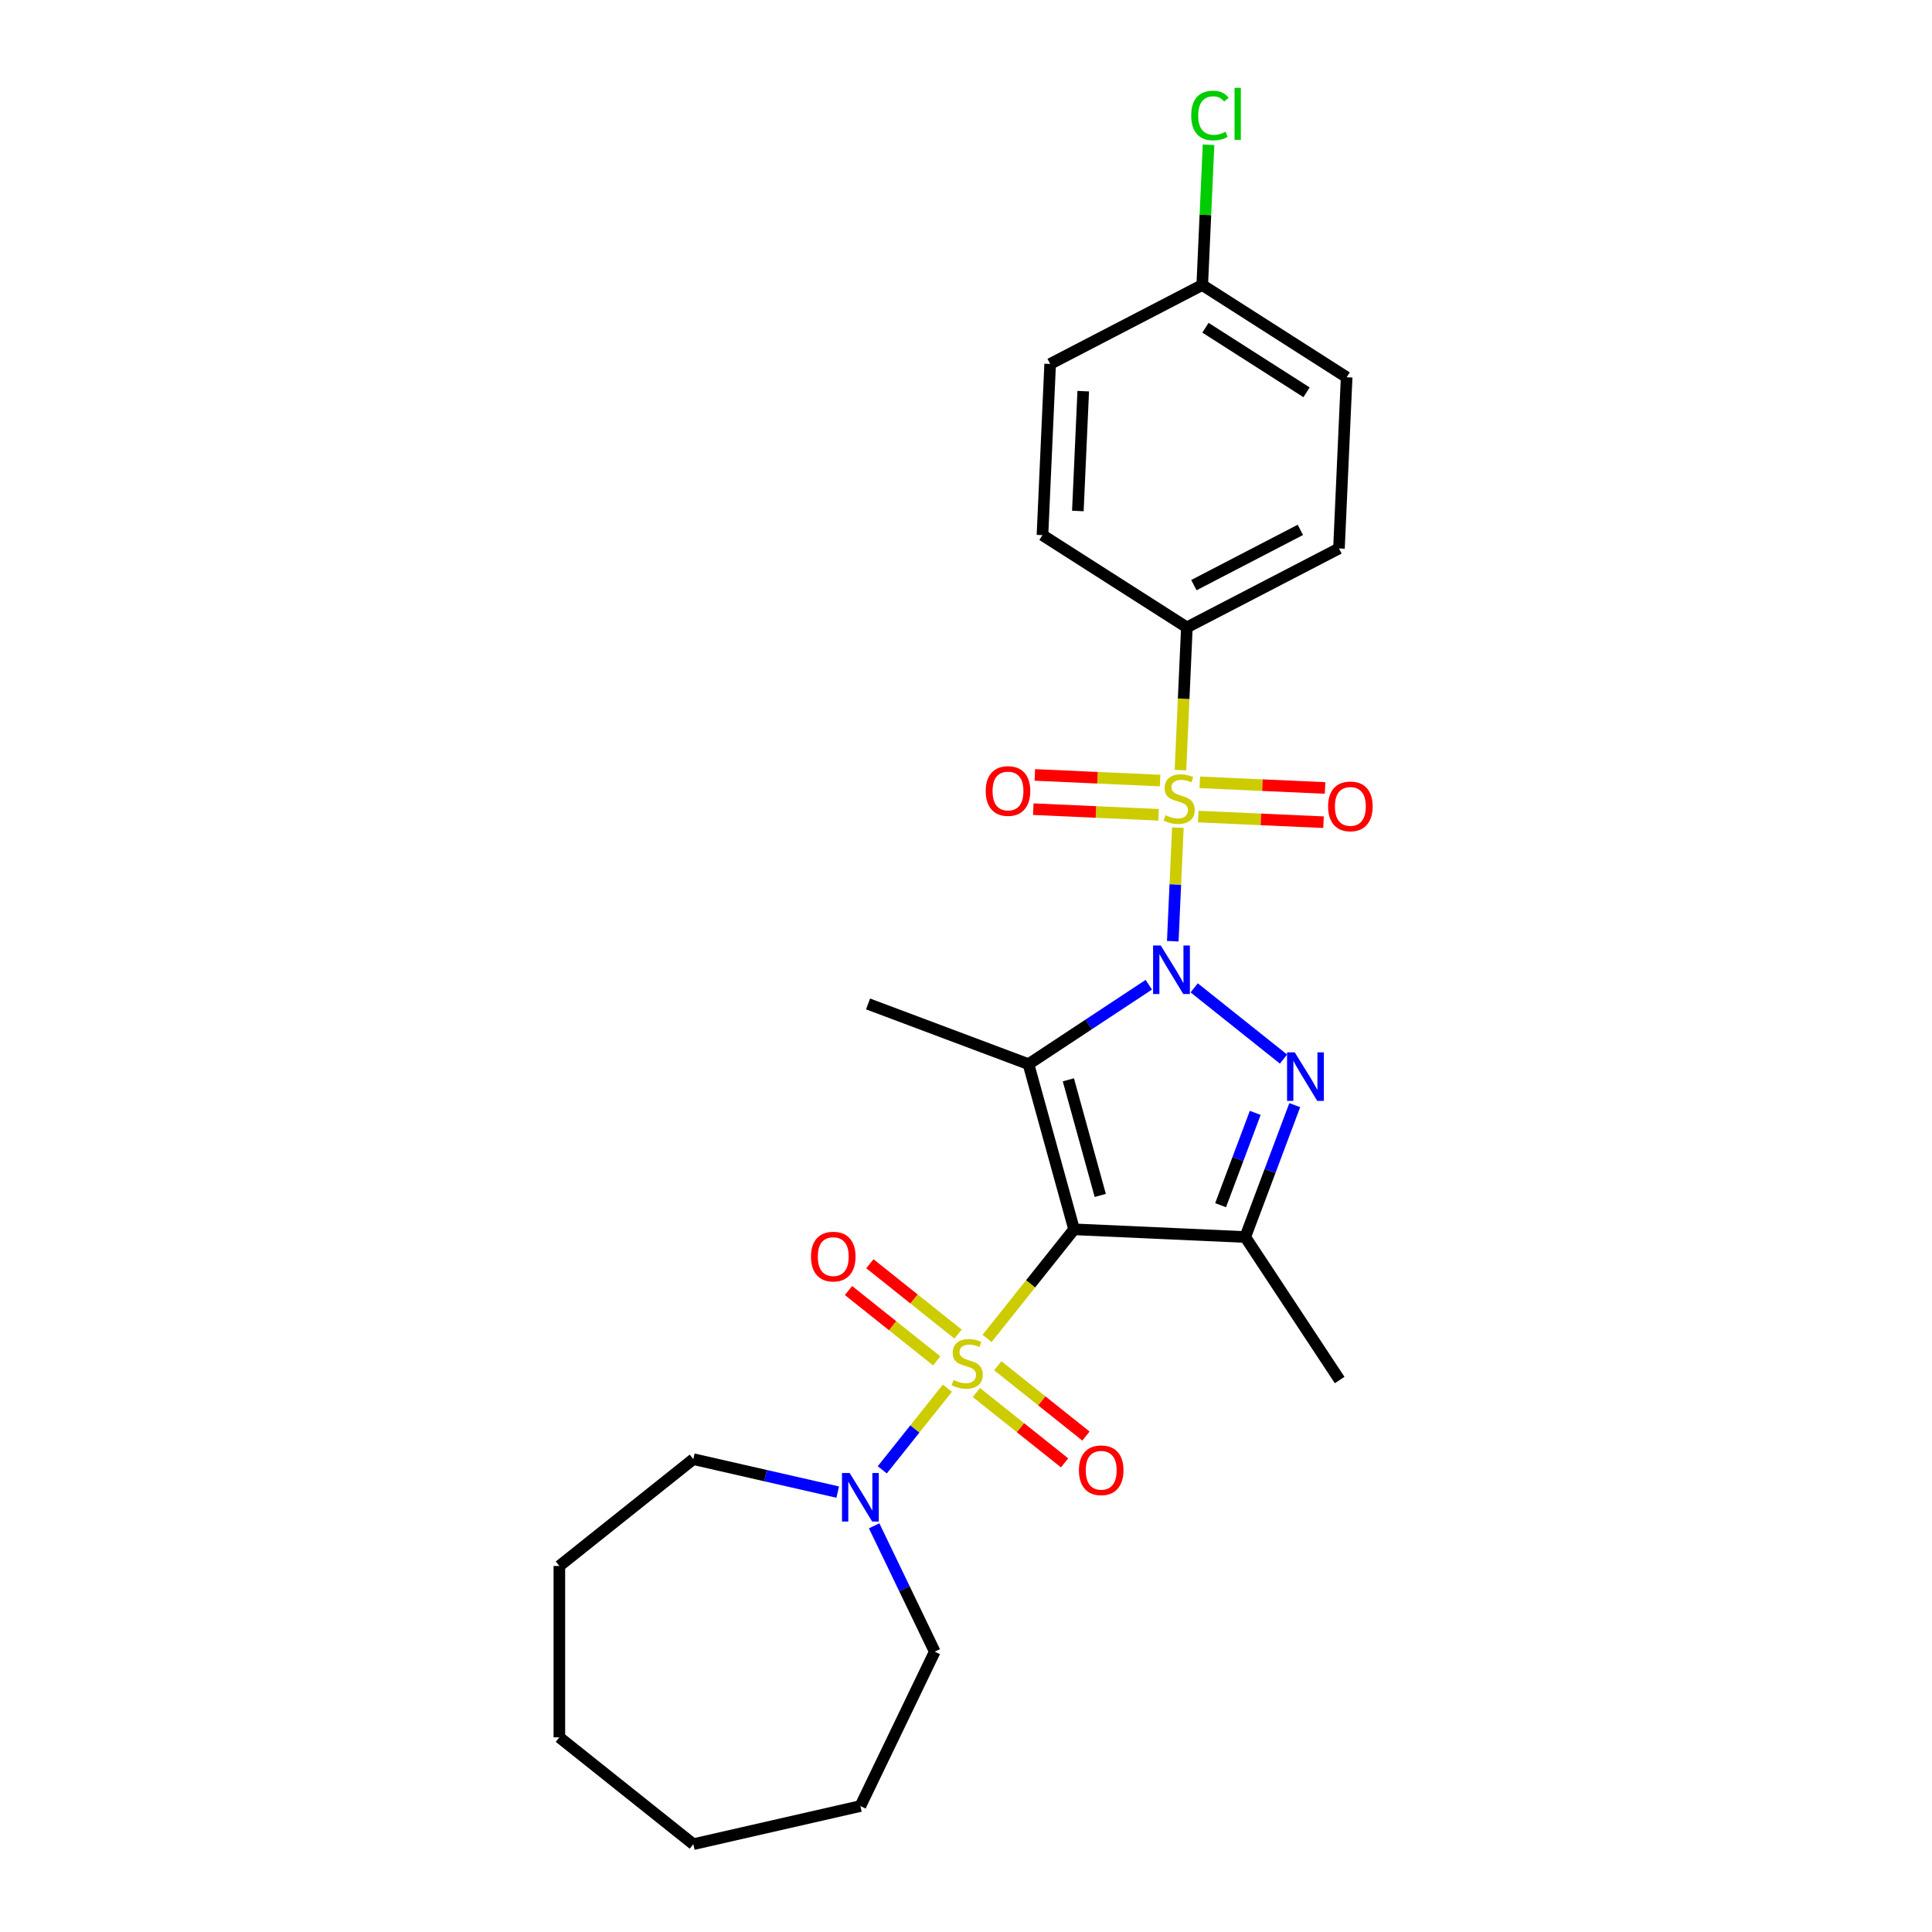 <?xml version='1.0' encoding='iso-8859-1'?>
<svg version='1.1' baseProfile='full'
              xmlns='http://www.w3.org/2000/svg'
                      xmlns:rdkit='http://www.rdkit.org/xml'
                      xmlns:xlink='http://www.w3.org/1999/xlink'
                  xml:space='preserve'
width='1000px' height='1000px' viewBox='0 0 1000 1000'>
<!-- END OF HEADER -->
<rect style='opacity:1.0;fill:#FFFFFF;stroke:none' width='1000' height='1000' x='0' y='0'> </rect>
<path class='bond-2' d='M 594.62,509.693 L 563.48,530.248' style='fill:none;fill-rule:evenodd;stroke:#0000FF;stroke-width:6px;stroke-linecap:butt;stroke-linejoin:miter;stroke-opacity:1' />
<path class='bond-2' d='M 563.48,530.248 L 532.341,550.803' style='fill:none;fill-rule:evenodd;stroke:#000000;stroke-width:6px;stroke-linecap:butt;stroke-linejoin:miter;stroke-opacity:1' />
<path class='bond-3' d='M 607.026,487.165 L 608.346,457.774' style='fill:none;fill-rule:evenodd;stroke:#0000FF;stroke-width:6px;stroke-linecap:butt;stroke-linejoin:miter;stroke-opacity:1' />
<path class='bond-3' d='M 608.346,457.774 L 609.666,428.382' style='fill:none;fill-rule:evenodd;stroke:#CCCC00;stroke-width:6px;stroke-linecap:butt;stroke-linejoin:miter;stroke-opacity:1' />
<path class='bond-4' d='M 618.106,511.306 L 664.339,548.176' style='fill:none;fill-rule:evenodd;stroke:#0000FF;stroke-width:6px;stroke-linecap:butt;stroke-linejoin:miter;stroke-opacity:1' />
<path class='bond-0' d='M 555.937,636.301 L 532.341,550.803' style='fill:none;fill-rule:evenodd;stroke:#000000;stroke-width:6px;stroke-linecap:butt;stroke-linejoin:miter;stroke-opacity:1' />
<path class='bond-0' d='M 569.497,618.757 L 552.98,558.908' style='fill:none;fill-rule:evenodd;stroke:#000000;stroke-width:6px;stroke-linecap:butt;stroke-linejoin:miter;stroke-opacity:1' />
<path class='bond-1' d='M 555.937,636.301 L 533.422,664.533' style='fill:none;fill-rule:evenodd;stroke:#000000;stroke-width:6px;stroke-linecap:butt;stroke-linejoin:miter;stroke-opacity:1' />
<path class='bond-1' d='M 533.422,664.533 L 510.908,692.765' style='fill:none;fill-rule:evenodd;stroke:#CCCC00;stroke-width:6px;stroke-linecap:butt;stroke-linejoin:miter;stroke-opacity:1' />
<path class='bond-26' d='M 555.937,636.301 L 644.542,640.28' style='fill:none;fill-rule:evenodd;stroke:#000000;stroke-width:6px;stroke-linecap:butt;stroke-linejoin:miter;stroke-opacity:1' />
<path class='bond-6' d='M 490.366,718.524 L 473.517,739.651' style='fill:none;fill-rule:evenodd;stroke:#CCCC00;stroke-width:6px;stroke-linecap:butt;stroke-linejoin:miter;stroke-opacity:1' />
<path class='bond-6' d='M 473.517,739.651 L 456.669,760.779' style='fill:none;fill-rule:evenodd;stroke:#0000FF;stroke-width:6px;stroke-linecap:butt;stroke-linejoin:miter;stroke-opacity:1' />
<path class='bond-8' d='M 495.896,690.519 L 473.069,672.315' style='fill:none;fill-rule:evenodd;stroke:#CCCC00;stroke-width:6px;stroke-linecap:butt;stroke-linejoin:miter;stroke-opacity:1' />
<path class='bond-8' d='M 473.069,672.315 L 450.242,654.112' style='fill:none;fill-rule:evenodd;stroke:#FF0000;stroke-width:6px;stroke-linecap:butt;stroke-linejoin:miter;stroke-opacity:1' />
<path class='bond-8' d='M 484.836,704.388 L 462.009,686.184' style='fill:none;fill-rule:evenodd;stroke:#CCCC00;stroke-width:6px;stroke-linecap:butt;stroke-linejoin:miter;stroke-opacity:1' />
<path class='bond-8' d='M 462.009,686.184 L 439.182,667.98' style='fill:none;fill-rule:evenodd;stroke:#FF0000;stroke-width:6px;stroke-linecap:butt;stroke-linejoin:miter;stroke-opacity:1' />
<path class='bond-9' d='M 505.378,720.769 L 528.205,738.973' style='fill:none;fill-rule:evenodd;stroke:#CCCC00;stroke-width:6px;stroke-linecap:butt;stroke-linejoin:miter;stroke-opacity:1' />
<path class='bond-9' d='M 528.205,738.973 L 551.032,757.177' style='fill:none;fill-rule:evenodd;stroke:#FF0000;stroke-width:6px;stroke-linecap:butt;stroke-linejoin:miter;stroke-opacity:1' />
<path class='bond-9' d='M 516.438,706.901 L 539.265,725.105' style='fill:none;fill-rule:evenodd;stroke:#CCCC00;stroke-width:6px;stroke-linecap:butt;stroke-linejoin:miter;stroke-opacity:1' />
<path class='bond-9' d='M 539.265,725.105 L 562.092,743.308' style='fill:none;fill-rule:evenodd;stroke:#FF0000;stroke-width:6px;stroke-linecap:butt;stroke-linejoin:miter;stroke-opacity:1' />
<path class='bond-12' d='M 532.341,550.803 L 449.303,519.638' style='fill:none;fill-rule:evenodd;stroke:#000000;stroke-width:6px;stroke-linecap:butt;stroke-linejoin:miter;stroke-opacity:1' />
<path class='bond-7' d='M 611.004,398.596 L 612.662,361.664' style='fill:none;fill-rule:evenodd;stroke:#CCCC00;stroke-width:6px;stroke-linecap:butt;stroke-linejoin:miter;stroke-opacity:1' />
<path class='bond-7' d='M 612.662,361.664 L 614.321,324.732' style='fill:none;fill-rule:evenodd;stroke:#000000;stroke-width:6px;stroke-linecap:butt;stroke-linejoin:miter;stroke-opacity:1' />
<path class='bond-10' d='M 600.469,404.015 L 568.047,402.559' style='fill:none;fill-rule:evenodd;stroke:#CCCC00;stroke-width:6px;stroke-linecap:butt;stroke-linejoin:miter;stroke-opacity:1' />
<path class='bond-10' d='M 568.047,402.559 L 535.626,401.103' style='fill:none;fill-rule:evenodd;stroke:#FF0000;stroke-width:6px;stroke-linecap:butt;stroke-linejoin:miter;stroke-opacity:1' />
<path class='bond-10' d='M 599.673,421.736 L 567.251,420.28' style='fill:none;fill-rule:evenodd;stroke:#CCCC00;stroke-width:6px;stroke-linecap:butt;stroke-linejoin:miter;stroke-opacity:1' />
<path class='bond-10' d='M 567.251,420.28 L 534.83,418.824' style='fill:none;fill-rule:evenodd;stroke:#FF0000;stroke-width:6px;stroke-linecap:butt;stroke-linejoin:miter;stroke-opacity:1' />
<path class='bond-11' d='M 620.215,422.659 L 652.636,424.115' style='fill:none;fill-rule:evenodd;stroke:#CCCC00;stroke-width:6px;stroke-linecap:butt;stroke-linejoin:miter;stroke-opacity:1' />
<path class='bond-11' d='M 652.636,424.115 L 685.058,425.571' style='fill:none;fill-rule:evenodd;stroke:#FF0000;stroke-width:6px;stroke-linecap:butt;stroke-linejoin:miter;stroke-opacity:1' />
<path class='bond-11' d='M 621.011,404.938 L 653.432,406.394' style='fill:none;fill-rule:evenodd;stroke:#CCCC00;stroke-width:6px;stroke-linecap:butt;stroke-linejoin:miter;stroke-opacity:1' />
<path class='bond-11' d='M 653.432,406.394 L 685.854,407.85' style='fill:none;fill-rule:evenodd;stroke:#FF0000;stroke-width:6px;stroke-linecap:butt;stroke-linejoin:miter;stroke-opacity:1' />
<path class='bond-5' d='M 670.161,572.018 L 657.351,606.149' style='fill:none;fill-rule:evenodd;stroke:#0000FF;stroke-width:6px;stroke-linecap:butt;stroke-linejoin:miter;stroke-opacity:1' />
<path class='bond-5' d='M 657.351,606.149 L 644.542,640.28' style='fill:none;fill-rule:evenodd;stroke:#000000;stroke-width:6px;stroke-linecap:butt;stroke-linejoin:miter;stroke-opacity:1' />
<path class='bond-5' d='M 649.71,576.024 L 640.743,599.916' style='fill:none;fill-rule:evenodd;stroke:#0000FF;stroke-width:6px;stroke-linecap:butt;stroke-linejoin:miter;stroke-opacity:1' />
<path class='bond-5' d='M 640.743,599.916 L 631.777,623.808' style='fill:none;fill-rule:evenodd;stroke:#000000;stroke-width:6px;stroke-linecap:butt;stroke-linejoin:miter;stroke-opacity:1' />
<path class='bond-15' d='M 644.542,640.28 L 693.403,714.302' style='fill:none;fill-rule:evenodd;stroke:#000000;stroke-width:6px;stroke-linecap:butt;stroke-linejoin:miter;stroke-opacity:1' />
<path class='bond-20' d='M 452.453,789.765 L 468.137,822.332' style='fill:none;fill-rule:evenodd;stroke:#0000FF;stroke-width:6px;stroke-linecap:butt;stroke-linejoin:miter;stroke-opacity:1' />
<path class='bond-20' d='M 468.137,822.332 L 483.82,854.899' style='fill:none;fill-rule:evenodd;stroke:#000000;stroke-width:6px;stroke-linecap:butt;stroke-linejoin:miter;stroke-opacity:1' />
<path class='bond-21' d='M 433.594,772.308 L 396.231,763.78' style='fill:none;fill-rule:evenodd;stroke:#0000FF;stroke-width:6px;stroke-linecap:butt;stroke-linejoin:miter;stroke-opacity:1' />
<path class='bond-21' d='M 396.231,763.78 L 358.867,755.252' style='fill:none;fill-rule:evenodd;stroke:#000000;stroke-width:6px;stroke-linecap:butt;stroke-linejoin:miter;stroke-opacity:1' />
<path class='bond-13' d='M 614.321,324.732 L 693.045,283.876' style='fill:none;fill-rule:evenodd;stroke:#000000;stroke-width:6px;stroke-linecap:butt;stroke-linejoin:miter;stroke-opacity:1' />
<path class='bond-13' d='M 617.958,302.859 L 673.065,274.26' style='fill:none;fill-rule:evenodd;stroke:#000000;stroke-width:6px;stroke-linecap:butt;stroke-linejoin:miter;stroke-opacity:1' />
<path class='bond-14' d='M 614.321,324.732 L 539.577,276.984' style='fill:none;fill-rule:evenodd;stroke:#000000;stroke-width:6px;stroke-linecap:butt;stroke-linejoin:miter;stroke-opacity:1' />
<path class='bond-18' d='M 693.045,283.876 L 697.024,195.271' style='fill:none;fill-rule:evenodd;stroke:#000000;stroke-width:6px;stroke-linecap:butt;stroke-linejoin:miter;stroke-opacity:1' />
<path class='bond-17' d='M 539.577,276.984 L 543.556,188.379' style='fill:none;fill-rule:evenodd;stroke:#000000;stroke-width:6px;stroke-linecap:butt;stroke-linejoin:miter;stroke-opacity:1' />
<path class='bond-17' d='M 557.895,264.489 L 560.68,202.466' style='fill:none;fill-rule:evenodd;stroke:#000000;stroke-width:6px;stroke-linecap:butt;stroke-linejoin:miter;stroke-opacity:1' />
<path class='bond-16' d='M 622.28,147.523 L 543.556,188.379' style='fill:none;fill-rule:evenodd;stroke:#000000;stroke-width:6px;stroke-linecap:butt;stroke-linejoin:miter;stroke-opacity:1' />
<path class='bond-19' d='M 622.28,147.523 L 623.91,111.221' style='fill:none;fill-rule:evenodd;stroke:#000000;stroke-width:6px;stroke-linecap:butt;stroke-linejoin:miter;stroke-opacity:1' />
<path class='bond-19' d='M 623.91,111.221 L 625.54,74.919' style='fill:none;fill-rule:evenodd;stroke:#00CC00;stroke-width:6px;stroke-linecap:butt;stroke-linejoin:miter;stroke-opacity:1' />
<path class='bond-27' d='M 622.28,147.523 L 697.024,195.271' style='fill:none;fill-rule:evenodd;stroke:#000000;stroke-width:6px;stroke-linecap:butt;stroke-linejoin:miter;stroke-opacity:1' />
<path class='bond-27' d='M 623.942,169.634 L 676.263,203.058' style='fill:none;fill-rule:evenodd;stroke:#000000;stroke-width:6px;stroke-linecap:butt;stroke-linejoin:miter;stroke-opacity:1' />
<path class='bond-22' d='M 483.82,854.899 L 445.337,934.809' style='fill:none;fill-rule:evenodd;stroke:#000000;stroke-width:6px;stroke-linecap:butt;stroke-linejoin:miter;stroke-opacity:1' />
<path class='bond-23' d='M 358.867,755.252 L 289.523,810.552' style='fill:none;fill-rule:evenodd;stroke:#000000;stroke-width:6px;stroke-linecap:butt;stroke-linejoin:miter;stroke-opacity:1' />
<path class='bond-24' d='M 445.337,934.809 L 358.867,954.545' style='fill:none;fill-rule:evenodd;stroke:#000000;stroke-width:6px;stroke-linecap:butt;stroke-linejoin:miter;stroke-opacity:1' />
<path class='bond-25' d='M 289.523,810.552 L 289.523,899.246' style='fill:none;fill-rule:evenodd;stroke:#000000;stroke-width:6px;stroke-linecap:butt;stroke-linejoin:miter;stroke-opacity:1' />
<path class='bond-28' d='M 358.867,954.545 L 289.523,899.246' style='fill:none;fill-rule:evenodd;stroke:#000000;stroke-width:6px;stroke-linecap:butt;stroke-linejoin:miter;stroke-opacity:1' />
<path  class='atom-0' d='M 600.81 489.383
L 609.041 502.687
Q 609.857 503.999, 611.17 506.376
Q 612.482 508.753, 612.553 508.895
L 612.553 489.383
L 615.888 489.383
L 615.888 514.501
L 612.447 514.501
L 603.613 499.955
Q 602.584 498.252, 601.484 496.301
Q 600.42 494.349, 600.101 493.746
L 600.101 514.501
L 596.837 514.501
L 596.837 489.383
L 600.81 489.383
' fill='#0000FF'/>
<path  class='atom-2' d='M 493.542 714.265
Q 493.825 714.372, 494.996 714.869
Q 496.167 715.365, 497.444 715.685
Q 498.757 715.968, 500.034 715.968
Q 502.411 715.968, 503.795 714.833
Q 505.178 713.662, 505.178 711.64
Q 505.178 710.256, 504.469 709.405
Q 503.795 708.554, 502.73 708.092
Q 501.666 707.631, 499.892 707.099
Q 497.657 706.425, 496.309 705.786
Q 494.996 705.148, 494.038 703.8
Q 493.116 702.451, 493.116 700.181
Q 493.116 697.023, 495.244 695.072
Q 497.409 693.121, 501.666 693.121
Q 504.575 693.121, 507.874 694.504
L 507.058 697.236
Q 504.043 695.994, 501.772 695.994
Q 499.324 695.994, 497.976 697.023
Q 496.628 698.017, 496.664 699.755
Q 496.664 701.103, 497.338 701.919
Q 498.047 702.735, 499.041 703.196
Q 500.069 703.658, 501.772 704.19
Q 504.043 704.899, 505.391 705.609
Q 506.739 706.318, 507.697 707.773
Q 508.69 709.192, 508.69 711.64
Q 508.69 715.117, 506.349 716.997
Q 504.043 718.842, 500.176 718.842
Q 497.941 718.842, 496.238 718.345
Q 494.57 717.884, 492.584 717.068
L 493.542 714.265
' fill='#CCCC00'/>
<path  class='atom-4' d='M 603.246 421.958
Q 603.53 422.064, 604.701 422.561
Q 605.872 423.058, 607.149 423.377
Q 608.462 423.661, 609.739 423.661
Q 612.116 423.661, 613.499 422.526
Q 614.883 421.355, 614.883 419.333
Q 614.883 417.949, 614.173 417.098
Q 613.499 416.246, 612.435 415.785
Q 611.371 415.324, 609.597 414.792
Q 607.362 414.118, 606.014 413.479
Q 604.701 412.84, 603.743 411.492
Q 602.821 410.144, 602.821 407.873
Q 602.821 404.716, 604.949 402.765
Q 607.113 400.813, 611.371 400.813
Q 614.28 400.813, 617.579 402.197
L 616.763 404.929
Q 613.748 403.687, 611.477 403.687
Q 609.029 403.687, 607.681 404.716
Q 606.333 405.709, 606.368 407.448
Q 606.368 408.796, 607.042 409.612
Q 607.752 410.428, 608.745 410.889
Q 609.774 411.35, 611.477 411.882
Q 613.748 412.592, 615.096 413.302
Q 616.444 414.011, 617.402 415.466
Q 618.395 416.885, 618.395 419.333
Q 618.395 422.81, 616.054 424.69
Q 613.748 426.535, 609.881 426.535
Q 607.646 426.535, 605.943 426.038
Q 604.275 425.577, 602.288 424.761
L 603.246 421.958
' fill='#CCCC00'/>
<path  class='atom-5' d='M 670.154 544.682
L 678.385 557.987
Q 679.201 559.299, 680.514 561.676
Q 681.826 564.053, 681.897 564.195
L 681.897 544.682
L 685.232 544.682
L 685.232 569.801
L 681.791 569.801
L 672.957 555.255
Q 671.928 553.552, 670.828 551.601
Q 669.764 549.649, 669.445 549.046
L 669.445 569.801
L 666.181 569.801
L 666.181 544.682
L 670.154 544.682
' fill='#0000FF'/>
<path  class='atom-7' d='M 439.785 762.429
L 448.016 775.733
Q 448.832 777.046, 450.144 779.423
Q 451.457 781.8, 451.528 781.942
L 451.528 762.429
L 454.863 762.429
L 454.863 787.547
L 451.422 787.547
L 442.588 773.001
Q 441.559 771.298, 440.459 769.347
Q 439.395 767.396, 439.075 766.793
L 439.075 787.547
L 435.812 787.547
L 435.812 762.429
L 439.785 762.429
' fill='#0000FF'/>
<path  class='atom-9' d='M 419.763 650.416
Q 419.763 644.384, 422.743 641.014
Q 425.723 637.644, 431.293 637.644
Q 436.863 637.644, 439.843 641.014
Q 442.824 644.384, 442.824 650.416
Q 442.824 656.518, 439.808 659.995
Q 436.792 663.436, 431.293 663.436
Q 425.759 663.436, 422.743 659.995
Q 419.763 656.553, 419.763 650.416
M 431.293 660.598
Q 435.125 660.598, 437.183 658.043
Q 439.276 655.453, 439.276 650.416
Q 439.276 645.484, 437.183 643.001
Q 435.125 640.482, 431.293 640.482
Q 427.462 640.482, 425.369 642.965
Q 423.311 645.449, 423.311 650.416
Q 423.311 655.489, 425.369 658.043
Q 427.462 660.598, 431.293 660.598
' fill='#FF0000'/>
<path  class='atom-10' d='M 558.451 761.015
Q 558.451 754.984, 561.431 751.614
Q 564.411 748.243, 569.981 748.243
Q 575.551 748.243, 578.531 751.614
Q 581.511 754.984, 581.511 761.015
Q 581.511 767.117, 578.495 770.594
Q 575.48 774.035, 569.981 774.035
Q 564.446 774.035, 561.431 770.594
Q 558.451 767.153, 558.451 761.015
M 569.981 771.197
Q 573.812 771.197, 575.87 768.643
Q 577.963 766.053, 577.963 761.015
Q 577.963 756.084, 575.87 753.6
Q 573.812 751.081, 569.981 751.081
Q 566.149 751.081, 564.056 753.565
Q 561.998 756.048, 561.998 761.015
Q 561.998 766.088, 564.056 768.643
Q 566.149 771.197, 569.981 771.197
' fill='#FF0000'/>
<path  class='atom-11' d='M 510.207 409.429
Q 510.207 403.398, 513.187 400.027
Q 516.167 396.657, 521.737 396.657
Q 527.307 396.657, 530.287 400.027
Q 533.267 403.398, 533.267 409.429
Q 533.267 415.531, 530.252 419.008
Q 527.236 422.449, 521.737 422.449
Q 516.203 422.449, 513.187 419.008
Q 510.207 415.566, 510.207 409.429
M 521.737 419.611
Q 525.569 419.611, 527.626 417.056
Q 529.72 414.467, 529.72 409.429
Q 529.72 404.497, 527.626 402.014
Q 525.569 399.495, 521.737 399.495
Q 517.906 399.495, 515.812 401.978
Q 513.755 404.462, 513.755 409.429
Q 513.755 414.502, 515.812 417.056
Q 517.906 419.611, 521.737 419.611
' fill='#FF0000'/>
<path  class='atom-12' d='M 687.416 417.387
Q 687.416 411.356, 690.396 407.986
Q 693.377 404.615, 698.947 404.615
Q 704.517 404.615, 707.497 407.986
Q 710.477 411.356, 710.477 417.387
Q 710.477 423.489, 707.461 426.966
Q 704.446 430.407, 698.947 430.407
Q 693.412 430.407, 690.396 426.966
Q 687.416 423.525, 687.416 417.387
M 698.947 427.569
Q 702.778 427.569, 704.836 425.015
Q 706.929 422.425, 706.929 417.387
Q 706.929 412.456, 704.836 409.972
Q 702.778 407.453, 698.947 407.453
Q 695.115 407.453, 693.022 409.937
Q 690.964 412.42, 690.964 417.387
Q 690.964 422.46, 693.022 425.015
Q 695.115 427.569, 698.947 427.569
' fill='#FF0000'/>
<path  class='atom-20' d='M 616.573 59.788
Q 616.573 53.543, 619.483 50.279
Q 622.427 46.98, 627.997 46.98
Q 633.177 46.98, 635.944 50.634
L 633.603 52.55
Q 631.58 49.889, 627.997 49.889
Q 624.201 49.889, 622.179 52.444
Q 620.192 54.962, 620.192 59.788
Q 620.192 64.754, 622.25 67.309
Q 624.343 69.863, 628.387 69.863
Q 631.155 69.863, 634.383 68.196
L 635.377 70.856
Q 634.064 71.708, 632.077 72.205
Q 630.09 72.701, 627.891 72.701
Q 622.427 72.701, 619.483 69.366
Q 616.573 66.032, 616.573 59.788
' fill='#00CC00'/>
<path  class='atom-20' d='M 638.995 45.455
L 642.259 45.455
L 642.259 72.382
L 638.995 72.382
L 638.995 45.455
' fill='#00CC00'/>
</svg>
